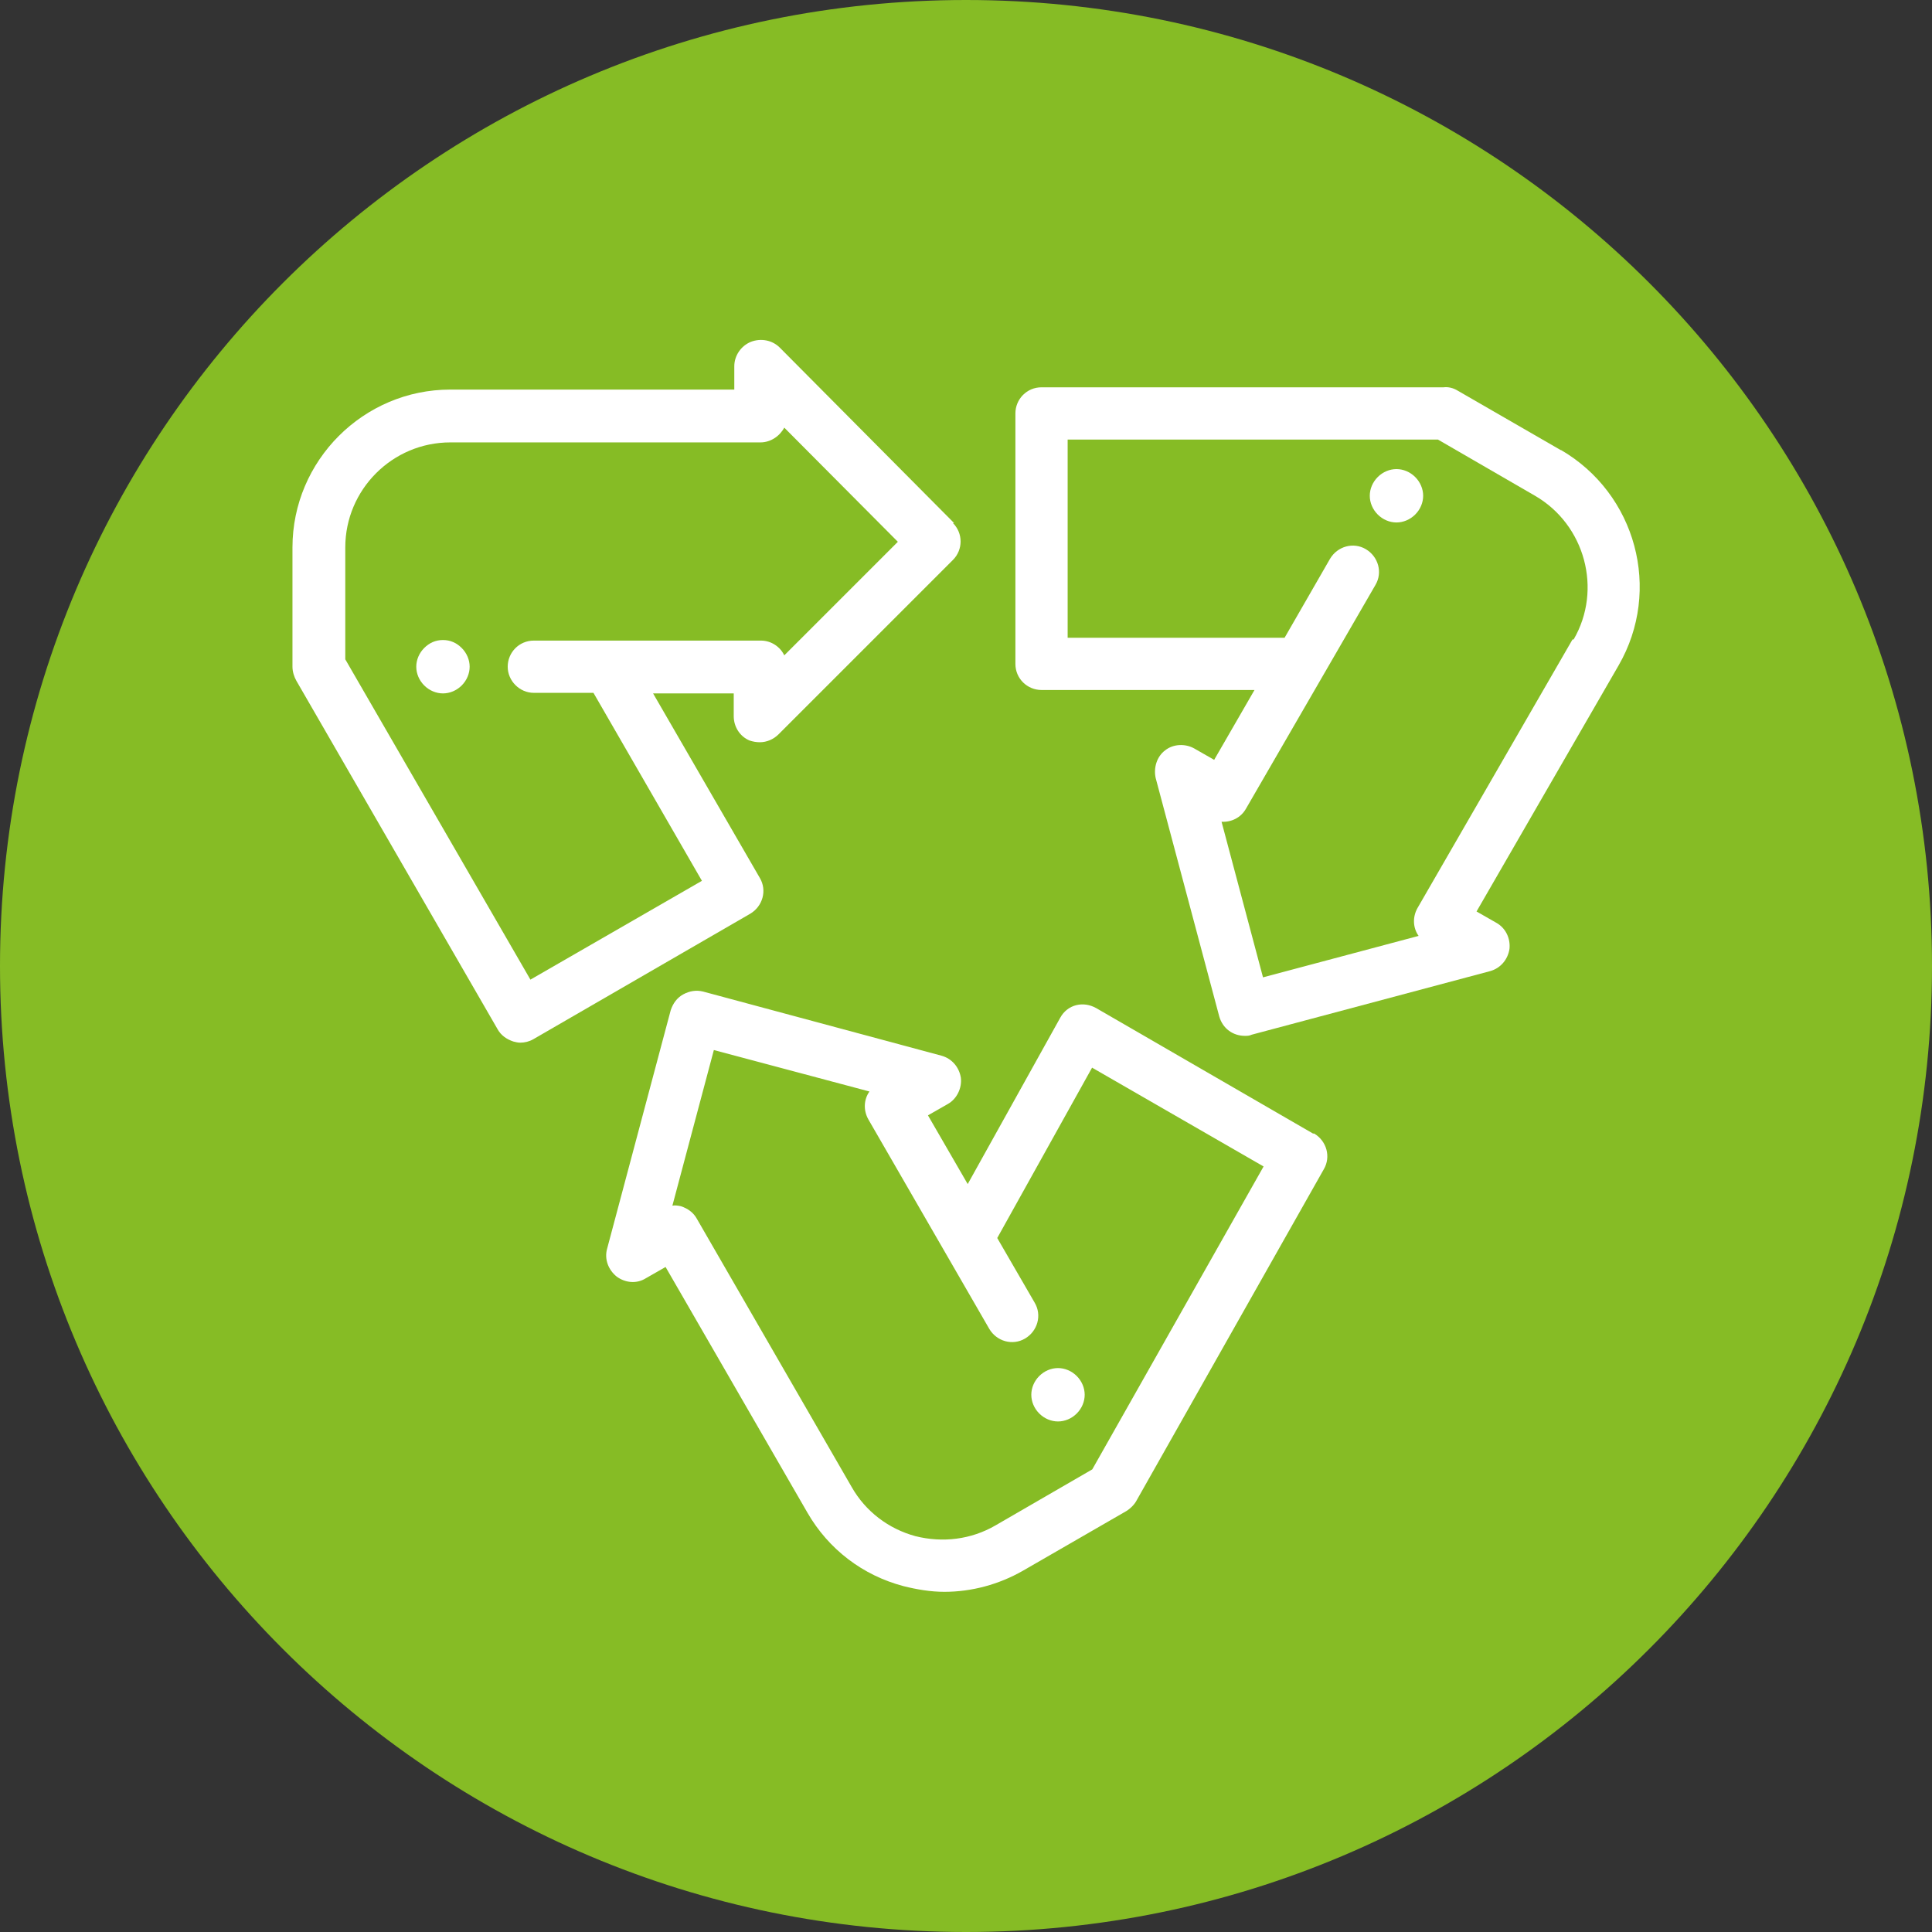 <?xml version="1.0" encoding="UTF-8"?><svg id="Ebene_2" xmlns="http://www.w3.org/2000/svg" width="12mm" height="12mm" xmlns:xlink="http://www.w3.org/1999/xlink" viewBox="0 0 34.02 34.02"><rect x="0" y="0" width="34.02" height="34.02" fill="#333333" stroke="none"/><defs><style>.cls-1{fill:none;}.cls-2{clip-path:url(#clippath);}.cls-3{fill:#fff;}.cls-4{fill:#86bc25;}.cls-5{clip-path:url(#clippath-1);}</style><clipPath id="clippath"><rect class="cls-1" width="34.02" height="34.02"/></clipPath><clipPath id="clippath-1"><rect class="cls-1" y="0" width="34.02" height="34.02"/></clipPath></defs><g id="PRINT"><g id="Recycling"><g class="cls-2"><g class="cls-5"><path class="cls-4" d="m34.02,17.01c0,9.39-7.61,17.01-17.01,17.01S0,26.4,0,17.01,7.61,0,17.01,0s17.01,7.61,17.01,17.01"/><path class="cls-3" d="m13.81,11.54c-.07-.15-.23-.26-.41-.26h-4c-.26,0-.46.21-.46.46s.21.46.46.46h1.05l1.91,3.31-3.02,1.74-3.26-5.64v-1.97c0-1.02.83-1.85,1.85-1.85h5.46c.18,0,.34-.11.42-.26l2,2.01-2,2Zm2.99-2.33l-3.07-3.09c-.13-.13-.33-.17-.51-.1-.17.07-.29.24-.29.43v.41h-5c-1.53,0-2.78,1.25-2.78,2.78v2.1c0,.09.03.18.07.25l3.54,6.13c.06.11.16.18.28.22.04.01.08.02.12.02.08,0,.16-.02.23-.06l3.82-2.21c.22-.13.3-.41.17-.63l-1.88-3.25h1.42v.4c0,.19.11.36.28.43.06.02.12.03.18.03.12,0,.24-.05.33-.14l3.07-3.07c.18-.18.18-.47,0-.65"/><path class="cls-3" d="m19.24,25.87l-1.71.99c-.43.25-.93.31-1.41.19-.48-.13-.88-.44-1.12-.86l-2.73-4.73c-.06-.11-.16-.18-.28-.22-.05-.01-.1-.02-.15-.01l.73-2.74,2.74.73c-.1.14-.11.33-.02.49l2.13,3.69c.13.22.41.3.63.17.22-.13.3-.41.17-.63l-.66-1.14,1.67-3,3.02,1.74-3.02,5.34Zm3.88-5.91l-3.82-2.21c-.11-.06-.23-.08-.35-.05-.12.03-.22.11-.28.22l-1.63,2.93-.7-1.21.35-.2c.16-.09.25-.28.23-.46-.03-.19-.16-.34-.34-.39l-4.2-1.13c-.12-.03-.24-.01-.35.05-.11.06-.18.16-.22.28l-1.12,4.2c-.05.18.02.37.17.49.15.11.35.13.51.03l.35-.2,2.5,4.33c.37.64.97,1.1,1.69,1.29.24.06.48.1.72.1.48,0,.96-.13,1.38-.37l1.82-1.05c.08-.05.15-.12.19-.2l3.29-5.82c.13-.22.05-.5-.17-.63"/><path class="cls-3" d="m18.96,24.23c-.09-.09-.21-.14-.33-.14s-.24.05-.33.14c-.09.09-.14.21-.14.33s.05.24.14.33c.09.09.21.14.33.14s.24-.05.33-.14c.09-.09.14-.21.14-.33s-.05-.24-.14-.33"/><path class="cls-3" d="m27.69,11.26l-2.73,4.73c-.09.16-.08.35.02.49l-2.74.73-.73-2.74c.17.01.34-.07.43-.23l2.28-3.94c.13-.22.05-.5-.17-.63-.22-.13-.5-.05-.63.17l-.8,1.39h-3.82v-3.49h6.52l1.71.99c.88.51,1.19,1.65.68,2.53m-.22-3.33l-1.82-1.05c-.08-.05-.17-.07-.25-.06h-7.08c-.26,0-.46.21-.46.46v4.41c0,.26.21.46.46.46h3.75l-.71,1.23-.35-.2c-.16-.09-.37-.08-.51.03-.15.11-.21.31-.17.49l1.12,4.2c.06.21.24.34.45.34.04,0,.08,0,.12-.02l4.2-1.12c.18-.05.31-.2.34-.39.02-.19-.07-.37-.23-.46l-.35-.2,2.5-4.33c.77-1.33.31-3.03-1.02-3.8"/><path class="cls-3" d="m24.92,8.4c-.09-.09-.21-.14-.33-.14s-.24.05-.33.14c-.09.09-.14.21-.14.33s.05.24.14.33c.09.09.21.14.33.14s.24-.05.33-.14c.09-.09.14-.21.14-.33s-.05-.24-.14-.33"/><path class="cls-3" d="m8.13,11.41c-.09-.09-.2-.14-.33-.14s-.24.05-.33.14c-.09.09-.14.21-.14.33s.05.24.14.33c.09.09.21.14.33.14s.24-.05.33-.14c.09-.09.14-.21.14-.33s-.05-.24-.14-.33"/></g></g></g></g></svg>